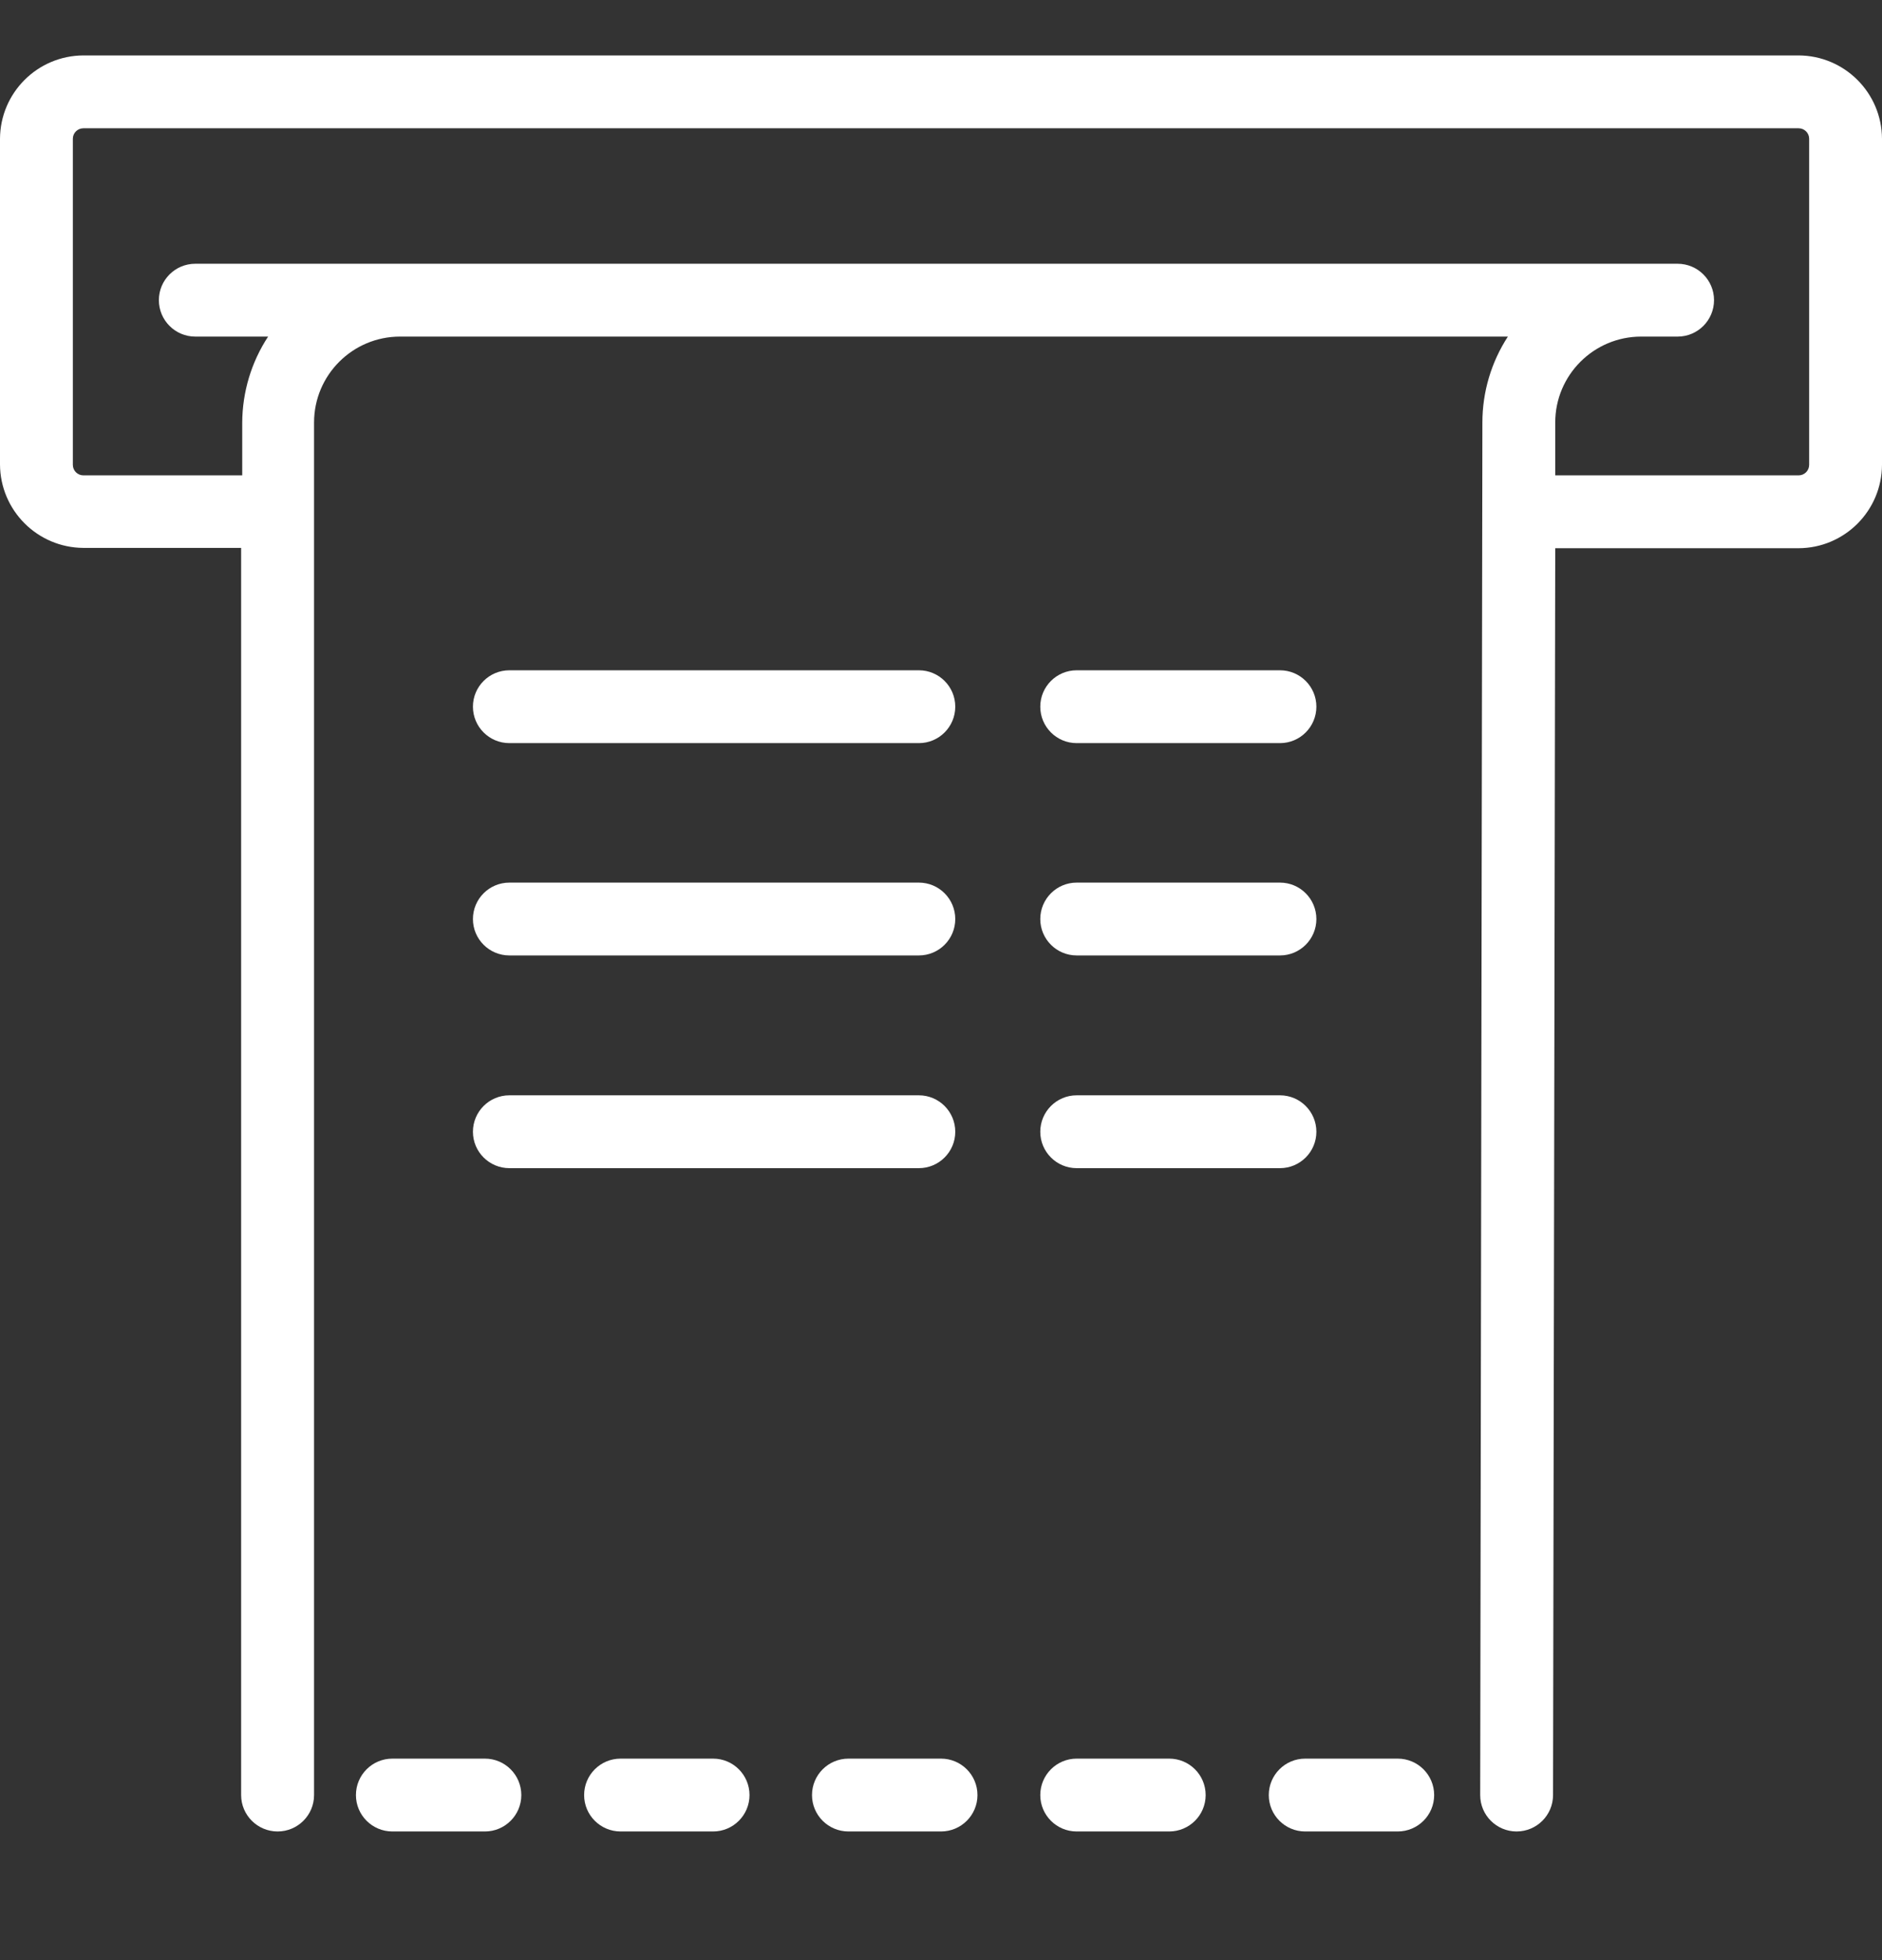 <svg width="24" height="25" viewBox="0 0 24 25" fill="none" xmlns="http://www.w3.org/2000/svg">
<rect x="0" y="0" width="24" height="25" fill="#333333" stroke="none"/>
<g clip-path="url(#clip0)">
<path d="M6.184 22.43H5.004C4.747 22.43 4.539 22.638 4.539 22.895C4.539 23.151 4.747 23.359 5.004 23.359H6.184C6.44 23.359 6.648 23.151 6.648 22.895C6.648 22.638 6.44 22.43 6.184 22.43Z" fill="#fff"/>
<path d="M9.094 22.43H7.914C7.657 22.43 7.449 22.638 7.449 22.895C7.449 23.151 7.657 23.359 7.914 23.359H9.094C9.35 23.359 9.558 23.151 9.558 22.895C9.558 22.638 9.35 22.43 9.094 22.43Z" fill="#fff"/>
<path d="M12 22.43H10.82C10.563 22.43 10.355 22.638 10.355 22.895C10.355 23.151 10.563 23.359 10.82 23.359H12C12.257 23.359 12.465 23.151 12.465 22.895C12.465 22.638 12.257 22.43 12 22.43Z" fill="#fff"/>
<path d="M14.91 22.43H13.73C13.474 22.43 13.266 22.638 13.266 22.895C13.266 23.151 13.474 23.359 13.73 23.359H14.91C15.167 23.359 15.375 23.151 15.375 22.895C15.375 22.638 15.167 22.43 14.91 22.43Z" fill="#fff"/>
<path d="M17.824 22.43H17.815H16.644C16.388 22.43 16.18 22.638 16.18 22.895C16.18 23.151 16.388 23.359 16.644 23.359H17.824C18.081 23.359 18.289 23.151 18.289 22.895C18.289 22.638 18.081 22.43 17.824 22.43Z" fill="#fff"/>
<path d="M22.936 0.707H1.064C0.477 0.709 0.003 1.184 0 1.77V5.924C0.003 6.51 0.477 6.985 1.064 6.988H3.075V22.895C3.075 23.151 3.284 23.359 3.54 23.359C3.797 23.359 4.005 23.151 4.005 22.895V5.389C4.005 4.784 4.496 4.293 5.101 4.293H19.229C19.017 4.619 18.904 5 18.904 5.389L18.876 22.895C18.876 23.151 19.084 23.359 19.34 23.359C19.597 23.359 19.805 23.151 19.805 22.895L19.833 6.992H22.936C23.523 6.99 23.997 6.515 24 5.928V1.77C23.997 1.184 23.523 0.709 22.936 0.707ZM23.071 1.77V5.928C23.071 6.003 23.011 6.063 22.936 6.063H19.833V5.389C19.833 4.784 20.324 4.293 20.929 4.293H21.394C21.65 4.293 21.858 4.085 21.858 3.828C21.858 3.572 21.65 3.364 21.394 3.364H2.49C2.234 3.364 2.026 3.572 2.026 3.828C2.026 4.085 2.234 4.293 2.49 4.293H3.419C3.205 4.619 3.091 5 3.089 5.389V6.063H1.064C0.989 6.063 0.929 6.003 0.929 5.928V1.77C0.929 1.696 0.989 1.636 1.064 1.636H22.936C23.011 1.636 23.071 1.696 23.071 1.77Z" fill="#fff"/>
<path d="M11.718 8.549H6.496C6.239 8.549 6.031 8.757 6.031 9.013C6.031 9.27 6.239 9.478 6.496 9.478H11.718C11.974 9.478 12.182 9.27 12.182 9.013C12.182 8.757 11.974 8.549 11.718 8.549Z" fill="#fff"/>
<path d="M16.323 8.549H13.73C13.474 8.549 13.266 8.757 13.266 9.013C13.266 9.27 13.474 9.478 13.73 9.478H16.323C16.579 9.478 16.787 9.27 16.787 9.013C16.787 8.757 16.579 8.549 16.323 8.549Z" fill="#fff"/>
<path d="M11.718 11.257H6.496C6.239 11.257 6.031 11.465 6.031 11.722C6.031 11.978 6.239 12.186 6.496 12.186H11.718C11.974 12.186 12.182 11.978 12.182 11.722C12.182 11.465 11.974 11.257 11.718 11.257Z" fill="#fff"/>
<path d="M16.323 11.257H13.73C13.474 11.257 13.266 11.465 13.266 11.722C13.266 11.978 13.474 12.186 13.73 12.186H16.323C16.579 12.186 16.787 11.978 16.787 11.722C16.787 11.465 16.579 11.257 16.323 11.257Z" fill="#fff"/>
<path d="M11.718 13.97H6.496C6.239 13.97 6.031 14.178 6.031 14.435C6.031 14.691 6.239 14.899 6.496 14.899H11.718C11.974 14.899 12.182 14.691 12.182 14.435C12.182 14.178 11.974 13.97 11.718 13.97Z" fill="#fff"/>
<path d="M16.323 13.97H13.73C13.474 13.97 13.266 14.178 13.266 14.435C13.266 14.691 13.474 14.899 13.73 14.899H16.323C16.579 14.899 16.787 14.691 16.787 14.435C16.787 14.178 16.579 13.97 16.323 13.97Z" fill="#fff"/>
</g>
<defs>
<clipPath id="clip0">
<rect width="24" height="24" fill="white" transform="translate(0 0.033)"/>
</clipPath>
</defs>
</svg>